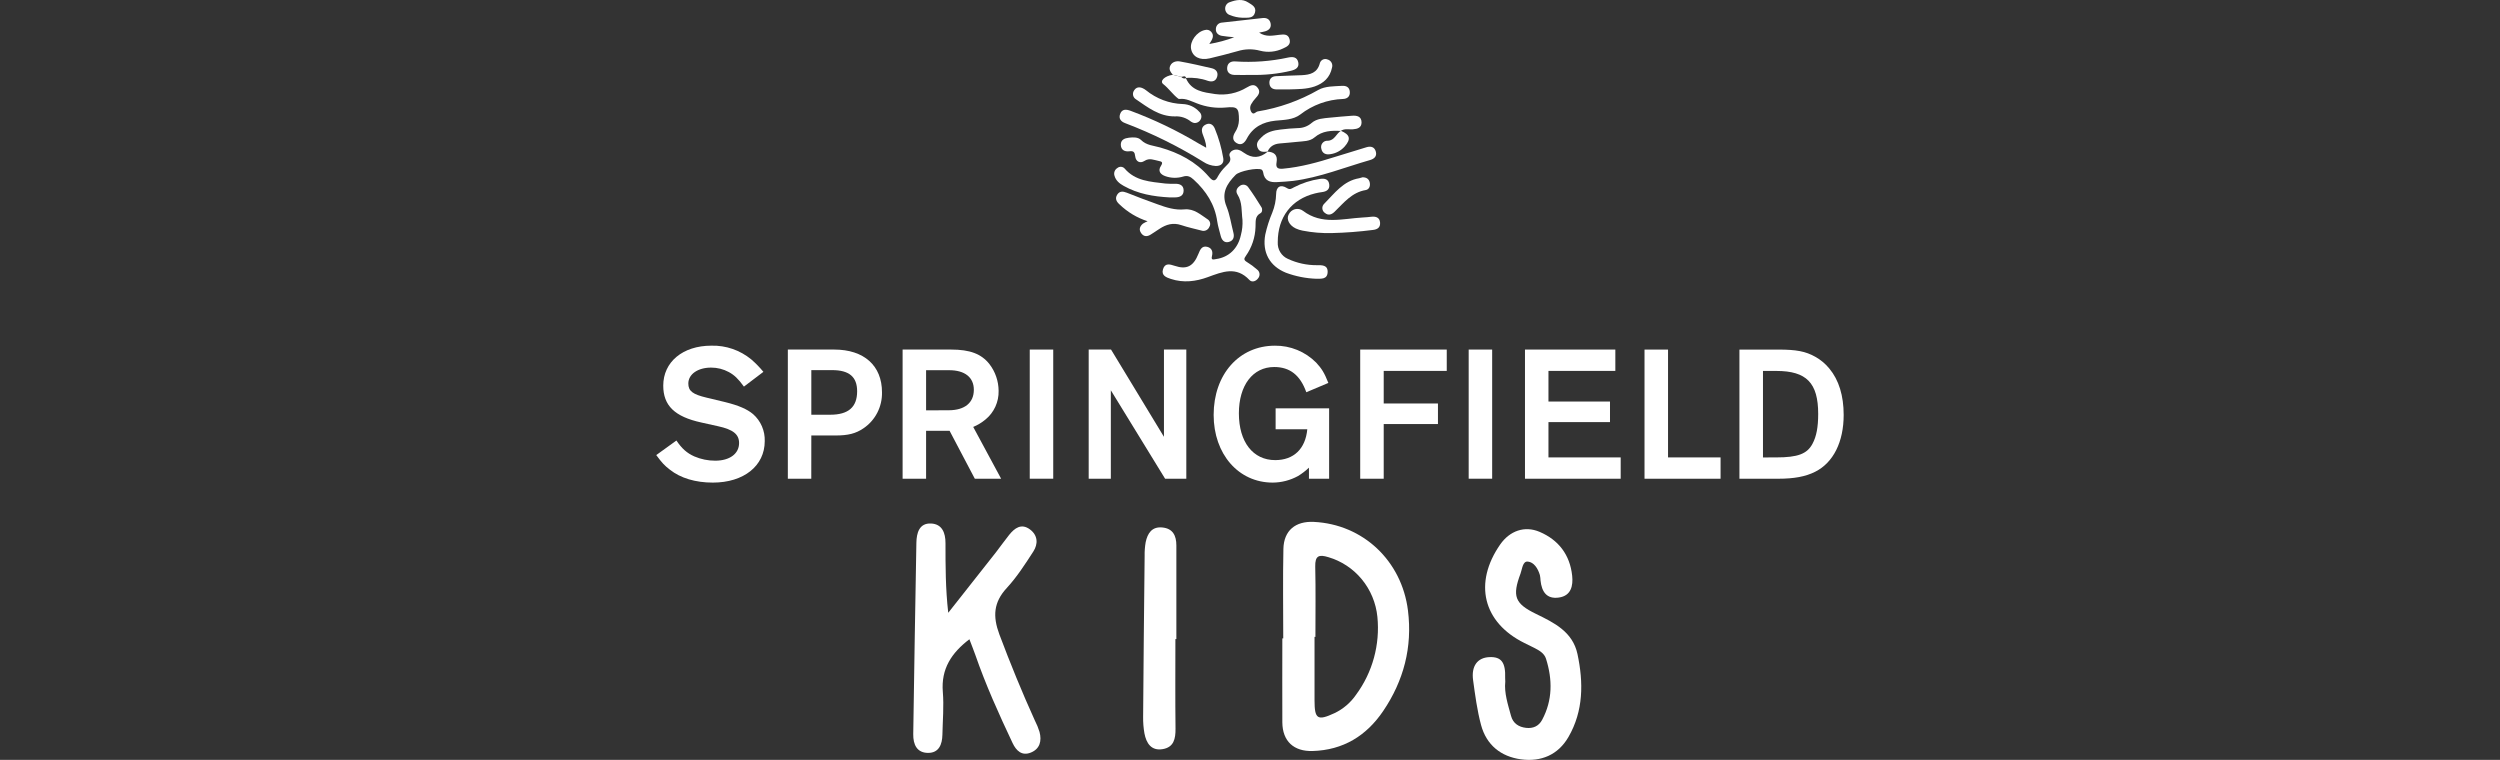 <svg width="658" height="200" viewBox="0 0 658 200" fill="none" xmlns="http://www.w3.org/2000/svg">
<rect x="0" y="0" width="658" height="200" fill="#333333" stroke="none"/>
<path d="M195.801 101.756C194.293 99.664 193.236 98.694 191.829 97.928C190.391 97.147 188.783 96.743 187.151 96.753C183.684 96.753 181.167 98.489 181.167 100.942C181.167 102.931 182.325 103.799 185.999 104.667L190.873 105.836C194.393 106.709 196.655 107.68 198.211 109C199.212 109.876 200.007 110.969 200.538 112.197C201.069 113.425 201.323 114.759 201.28 116.1C201.28 122.633 195.747 127.021 187.608 127.021C183.079 127.021 179.112 125.851 176.293 123.603C174.886 122.525 174.233 121.813 172.725 119.776L178.034 115.943C179.436 118.04 180.795 119.264 182.755 120.132C184.492 120.877 186.359 121.258 188.245 121.253C192.063 121.253 194.526 119.42 194.526 116.612C194.526 114.315 192.97 113.038 188.946 112.17L184.571 111.2C177.583 109.669 174.567 106.758 174.567 101.497C174.567 95.271 179.696 90.98 187.236 90.98C191.052 90.878 194.778 92.162 197.744 94.603C198.892 95.601 199.957 96.694 200.93 97.869L195.801 101.756Z" fill="white"/>
<path d="M218.51 109.156C223.288 109.156 225.598 107.167 225.598 102.984C225.598 99.211 223.533 97.416 219.009 97.416H213.54V109.156H218.51ZM213.529 126.001H207.359V92.004H219.572C227.414 92.004 232.14 96.241 232.14 103.237C232.184 105.109 231.76 106.961 230.908 108.622C230.055 110.282 228.802 111.695 227.265 112.73C225.253 114.105 223.241 114.617 219.975 114.617H213.54L213.529 126.001Z" fill="white"/>
<path d="M249.683 107.981C253.931 107.981 256.315 105.992 256.315 102.591C256.315 99.329 253.952 97.437 249.832 97.437H243.747V108.003L249.683 107.981ZM243.747 126.001H237.566V92.004H250.336C255.264 92.004 258.301 93.13 260.425 95.837C261.973 97.848 262.82 100.324 262.835 102.876C262.868 104.32 262.573 105.752 261.971 107.061C261.37 108.37 260.479 109.521 259.368 110.423C258.396 111.23 257.312 111.886 256.15 112.369L263.494 125.996H256.57L249.933 113.388H243.747V126.001Z" fill="white"/>
<path d="M277.21 92.004H271.029V125.996H277.21V92.004Z" fill="white"/>
<path d="M312.237 126.001H306.656L292.373 102.725V126.001H286.543V92.004H292.426L306.353 114.972V92.004H312.237V126.001Z" fill="white"/>
<path d="M349.824 126.001H344.515V123.091C343.639 123.922 342.68 124.658 341.653 125.285C339.597 126.412 337.299 127.009 334.963 127.02C325.968 127.02 319.432 119.517 319.432 109.205C319.432 98.543 326.117 90.985 335.568 90.985C337.574 90.962 339.564 91.342 341.425 92.104C343.285 92.867 344.978 93.996 346.405 95.427C347.86 97.007 348.529 98.031 349.623 100.785L343.819 103.238C342.226 98.742 339.497 96.597 335.377 96.597C329.743 96.597 326.074 101.4 326.074 108.795C326.074 116.342 329.791 121.102 335.632 121.102C340.511 121.102 343.596 118.137 344.079 112.989H335.743V107.469H349.824V126.001Z" fill="white"/>
<path d="M380.784 97.621H364.192V106.197H378.469V111.609H364.192V126.001H358.006V92.004H380.784V97.621Z" fill="white"/>
<path d="M392.737 92.004H386.557V125.996H392.737V92.004Z" fill="white"/>
<path d="M425.157 97.621H407.555V105.685H423.75V111.097H407.555V120.39H426.564V126.001H401.375V92.004H425.157V97.621Z" fill="white"/>
<path d="M439.027 120.39H452.853V126.002H432.836V92.01H439.027V120.39Z" fill="white"/>
<path d="M467.535 120.39C473.169 120.39 475.632 119.468 477.039 116.816C478.101 114.87 478.547 112.375 478.547 108.952C478.547 100.791 475.484 97.632 467.535 97.632H464.015V120.401L467.535 120.39ZM457.818 92.01H468.066C472.792 92.01 475.202 92.463 477.767 93.896C479.189 94.684 480.451 95.74 481.484 97.007C483.995 100.02 485.254 104.154 485.254 109.211C485.254 116.299 482.54 121.765 477.762 124.164C475.25 125.441 472.181 126.002 468.061 126.002H457.818V92.01Z" fill="white"/>
<path d="M333.619 39.905C335.371 40.013 336.337 40.811 335.992 42.725C335.732 44.164 336.306 44.525 337.686 44.401C342.385 43.97 346.893 42.714 351.374 41.296C354.135 40.423 356.904 39.573 359.679 38.746C360.815 38.412 361.803 38.666 362.132 39.949C362.424 41.124 361.723 41.787 360.666 42.105C353.912 44.034 347.36 46.724 340.336 47.614C338.971 47.786 337.59 47.829 336.215 47.926C334.288 48.066 332.775 47.603 332.451 45.323C332.436 45.192 332.396 45.065 332.332 44.95C332.268 44.835 332.182 44.734 332.079 44.654C330.948 44.061 326.201 45.026 325.224 46.018C322.936 48.347 321.359 50.783 322.819 54.357C323.7 56.513 324.03 58.939 324.629 61.235C324.948 62.459 324.582 63.391 323.382 63.693C322.182 63.995 321.523 63.117 321.258 61.968C320.992 60.82 320.557 59.537 320.382 58.303C319.745 53.78 317.445 50.271 314.175 47.274C313.33 46.498 312.582 46.11 311.424 46.465C309.891 46.939 308.25 46.907 306.736 46.374C305.419 45.916 304.686 45.005 305.552 43.679C306.184 42.687 305.78 42.52 304.957 42.358C303.715 42.121 302.568 41.485 301.214 42.358C300.067 43.107 298.941 42.541 298.787 41.145C298.665 40.04 298.357 39.674 297.295 39.814C296.01 39.981 295.017 39.474 294.996 38.073C294.996 36.768 296.005 36.38 297.12 36.245C298.235 36.111 299.504 36.051 300.306 36.833C301.761 38.283 303.614 38.315 305.361 38.817C310.288 40.223 314.727 42.514 318.157 46.487C319.129 47.614 319.798 48.013 320.61 46.325C321.134 45.42 321.777 44.591 322.522 43.862C323.238 43.064 324.247 42.504 323.642 41.075C323.408 40.536 323.876 39.841 324.507 39.56C325.601 39.081 326.509 39.56 327.385 40.197C329.605 41.76 331.596 41.663 333.677 39.905H333.619Z" fill="white"/>
<path d="M312.131 20.571C313.597 23.999 316.804 24.29 319.793 24.754C322.689 25.16 325.635 24.552 328.145 23.029C329.17 22.436 330.174 21.951 331.055 23.148C331.862 24.226 331.182 25.088 330.434 25.897C330.004 26.349 329.633 26.854 329.329 27.401C329.129 27.734 329.032 28.121 329.05 28.511C329.068 28.901 329.2 29.276 329.43 29.589C329.993 30.322 330.492 29.411 331.055 29.325C336.651 28.406 342.043 26.492 346.984 23.671C348.811 22.646 351.12 22.727 353.255 22.593C354.391 22.533 355.193 22.991 355.272 24.183C355.352 25.374 354.619 26.005 353.494 26.048C349.41 26.19 345.471 27.622 342.227 30.144C340.331 31.567 337.931 31.541 335.685 31.762C332.393 32.112 329.765 33.432 328.151 36.505C327.588 37.583 326.738 38.397 325.496 37.675C324.253 36.953 324.434 35.831 325.097 34.769C325.713 33.837 326.057 32.748 326.09 31.627C326.09 28.366 325.708 27.994 322.565 28.301C320.017 28.525 317.453 28.157 315.067 27.223C313.591 26.684 312.184 25.854 310.522 26.042C310.386 26.066 310.246 26.043 310.124 25.978C308.659 24.856 307.629 23.282 306.152 22.123C305.191 21.369 306.45 20.021 308.664 19.682L310.878 20.221C311.027 20.412 311.232 20.549 311.463 20.613C311.694 20.677 311.94 20.665 312.163 20.576L312.131 20.571Z" fill="white"/>
<path d="M327.018 57.865C326.721 55.618 327.018 53.257 325.707 51.197C325.176 50.357 325.479 49.548 326.238 48.998C326.396 48.857 326.58 48.75 326.781 48.684C326.981 48.617 327.192 48.593 327.402 48.612C327.611 48.631 327.815 48.693 328 48.795C328.185 48.897 328.348 49.035 328.479 49.203C329.748 50.923 330.894 52.734 332.02 54.556C332.323 55.041 332.238 55.86 331.781 56.097C330.188 56.938 330.544 58.426 330.454 59.741C330.37 62.481 329.483 65.133 327.905 67.358C327.348 68.107 327.374 68.484 328.202 68.975C329.142 69.55 330.03 70.206 330.857 70.937C331.028 71.059 331.173 71.216 331.283 71.397C331.393 71.578 331.466 71.779 331.497 71.989C331.527 72.2 331.516 72.414 331.462 72.62C331.409 72.825 331.315 73.017 331.186 73.185C330.576 74.074 329.503 74.387 328.856 73.697C325.378 69.988 321.735 71.541 317.896 72.937C314.774 74.091 311.466 74.506 308.18 73.417C307.006 73.029 305.599 72.543 306.103 70.867C306.608 69.191 307.834 69.519 309.146 69.956C312.332 71.034 314.11 70.107 315.422 66.83C315.857 65.752 316.314 64.636 317.71 64.959C318.905 65.24 319.303 66.177 318.99 67.396C318.677 68.614 319.489 68.263 320.052 68.188C323.44 67.719 325.85 65.407 326.61 61.833C326.956 60.541 327.095 59.202 327.018 57.865Z" fill="white"/>
<path d="M318.289 11.578C320.524 11.197 322.72 10.605 324.847 9.81C323.397 9.649 322.473 9.595 321.565 9.428C320.657 9.261 319.925 8.641 320.02 7.563C320.04 7.136 320.218 6.732 320.518 6.432C320.818 6.132 321.219 5.959 321.64 5.945C325.197 5.525 328.755 5.137 332.317 4.749C333.432 4.63 334.245 5.083 334.441 6.242C334.622 7.32 333.979 7.945 333.018 8.236C332.578 8.377 332.105 8.436 331.399 8.581C333.231 9.827 334.993 9.347 336.709 9.164C337.877 9.04 339.018 8.889 339.411 10.312C339.804 11.735 338.811 12.263 337.717 12.748C335.832 13.663 333.689 13.876 331.664 13.352C329.727 12.827 327.684 12.863 325.765 13.454C323.312 14.139 320.848 14.791 318.364 15.363C315.772 15.966 313.866 14.937 313.489 12.851C313.133 10.867 314.992 8.339 317.132 7.902C317.43 7.81 317.749 7.809 318.048 7.899C318.347 7.989 318.614 8.166 318.815 8.409C319.627 9.368 319.155 10.312 318.289 11.578Z" fill="white"/>
<path d="M346.474 73.37C343.738 73.278 341.033 72.743 338.462 71.785C334.14 70.033 332.165 66.395 333.02 61.737C333.457 59.761 334.074 57.83 334.862 55.97C335.492 54.419 335.836 52.763 335.876 51.086C335.876 49.135 337.066 48.456 338.712 49.496C339.54 50.035 339.97 49.609 340.543 49.313C342.688 48.193 345.001 47.442 347.388 47.092C348.604 46.908 349.692 47.092 349.862 48.574C350.016 49.889 349.134 50.407 347.966 50.558C347.352 50.636 346.742 50.749 346.14 50.897C339.901 52.439 336.285 57.172 336.306 63.759C336.255 64.676 336.483 65.586 336.957 66.368C337.432 67.15 338.131 67.765 338.961 68.13C341.344 69.242 343.937 69.81 346.559 69.796C347.897 69.796 349.474 69.694 349.437 71.586C349.379 73.623 347.664 73.327 346.474 73.37Z" fill="white"/>
<path d="M317.472 38.886C317.441 37.318 316.851 36.272 316.495 35.161C316.14 34.051 316.368 33.215 317.43 32.741C318.492 32.267 319.304 32.816 319.729 33.819C320.767 36.329 321.517 38.951 321.964 41.635C322.193 42.988 321.359 43.705 319.995 43.689C318.818 43.626 317.68 43.244 316.697 42.584C310.186 38.538 303.309 35.133 296.159 32.418C294.996 31.986 294.397 31.21 294.811 30.019C295.304 28.612 296.462 28.758 297.572 29.167C303.774 31.475 309.757 34.347 315.449 37.749C316.034 38.105 316.639 38.422 317.472 38.886Z" fill="white"/>
<path d="M302.048 58.232C299.292 57.344 296.77 55.833 294.672 53.812C293.855 53.084 293.409 52.27 294.035 51.257C294.662 50.243 295.565 50.324 296.573 50.718C299.267 51.796 301.975 52.818 304.697 53.785C306.97 54.61 309.269 55.354 311.738 55.111C314.292 54.852 316.044 56.55 317.961 57.806C318.245 58.022 318.437 58.338 318.5 58.692C318.563 59.047 318.492 59.412 318.301 59.714C318.143 60.109 317.844 60.429 317.464 60.609C317.084 60.79 316.651 60.819 316.251 60.69C314.451 60.221 312.63 59.833 310.867 59.24C308.77 58.539 306.959 59.062 305.207 60.21C304.458 60.701 303.699 61.191 302.95 61.687C302.021 62.302 301.103 62.377 300.391 61.418C299.68 60.458 299.972 59.569 300.837 58.852C301.224 58.613 301.629 58.406 302.048 58.232Z" fill="white"/>
<path d="M333.656 39.905C332.626 39.97 331.532 40.18 331.001 38.892C330.47 37.603 331.293 36.881 332.01 36.142C333.391 34.714 335.196 34.304 337.086 34.089C338.594 33.911 340.102 33.765 341.616 33.712C342.929 33.715 344.2 33.24 345.2 32.375C346.585 31.173 348.385 31.146 350.09 30.962C352.007 30.758 353.929 30.612 355.851 30.461C357.141 30.364 358.346 30.628 358.362 32.208C358.362 33.625 357.3 33.943 356.063 34.035C355.001 34.11 353.865 33.765 352.877 34.466H352.92C350.446 34.337 348.062 34.401 345.985 36.164C344.727 37.242 343.039 37.156 341.483 37.328C339.927 37.501 338.355 37.614 336.794 37.76C335.329 37.894 334.198 38.525 333.609 39.953L333.656 39.905Z" fill="white"/>
<path d="M350.568 61.344C347.969 61.415 345.369 61.198 342.816 60.697C342.206 60.582 341.613 60.392 341.048 60.131C339.354 59.328 338.494 57.711 339.184 56.444C339.343 56.103 339.574 55.803 339.861 55.564C340.148 55.325 340.483 55.153 340.843 55.061C341.203 54.969 341.579 54.96 341.943 55.033C342.307 55.106 342.651 55.261 342.949 55.485C347.914 59.258 353.351 57.538 358.682 57.242C359.441 57.204 360.195 57.134 360.949 57.048C362.122 56.919 363.11 57.226 363.232 58.546C363.354 59.867 362.547 60.395 361.331 60.525C357.76 60.983 354.167 61.256 350.568 61.344Z" fill="white"/>
<path d="M307.862 51.958C303.614 51.732 299.526 51.047 295.756 48.924C294.646 48.304 293.685 47.549 293.324 46.228C293.211 45.857 293.224 45.458 293.362 45.095C293.5 44.732 293.754 44.427 294.083 44.228C294.355 43.999 294.702 43.883 295.055 43.903C295.408 43.923 295.74 44.078 295.984 44.336C298.841 47.689 302.829 47.819 306.689 48.304C307.58 48.379 308.476 48.401 309.37 48.368C310.544 48.368 311.494 48.783 311.531 50.077C311.563 51.489 310.544 51.937 309.301 51.953C308.823 51.969 308.34 51.958 307.862 51.958Z" fill="white"/>
<path d="M314.249 32.359C313.969 32.287 313.701 32.169 313.458 32.009C312.262 31.027 310.746 30.537 309.21 30.634C305.127 30.667 302.111 28.262 298.979 26.133C298.784 26.016 298.615 25.858 298.485 25.67C298.355 25.482 298.265 25.268 298.223 25.042C298.181 24.816 298.187 24.583 298.24 24.36C298.294 24.136 298.393 23.927 298.533 23.745C299.064 22.931 299.871 22.829 300.726 23.206C301.044 23.347 301.344 23.528 301.618 23.745C304.369 25.991 307.764 27.268 311.292 27.384C312.123 27.412 312.941 27.609 313.695 27.965C314.449 28.321 315.126 28.827 315.683 29.454C315.941 29.69 316.116 30.005 316.181 30.352C316.246 30.698 316.198 31.057 316.044 31.373C315.886 31.709 315.628 31.986 315.305 32.163C314.983 32.34 314.613 32.409 314.249 32.359Z" fill="white"/>
<path d="M329.377 19.719C327.863 19.719 326.35 19.768 324.837 19.719C323.632 19.665 322.846 18.981 323 17.698C323.143 16.539 324.009 16.081 325.124 16.167C329.787 16.483 334.471 16.138 339.04 15.143C340.224 14.9 341.382 14.949 341.695 16.372C342.008 17.795 341.005 18.318 339.816 18.62C336.395 19.429 332.888 19.799 329.377 19.719Z" fill="white"/>
<path d="M339.279 23.53C338.179 23.53 337.075 23.53 335.971 23.53C334.866 23.53 334.117 22.948 334.102 21.757C334.102 20.646 334.824 20.102 335.822 20.048C338.094 19.919 340.367 19.902 342.64 19.789C344.811 19.681 346.728 19.212 347.386 16.63C347.444 16.425 347.543 16.233 347.679 16.07C347.814 15.906 347.982 15.773 348.172 15.681C348.362 15.588 348.569 15.537 348.78 15.532C348.99 15.526 349.199 15.566 349.393 15.649C349.615 15.706 349.822 15.807 350.004 15.948C350.185 16.088 350.336 16.265 350.448 16.466C350.56 16.668 350.63 16.891 350.654 17.121C350.678 17.352 350.656 17.584 350.588 17.805C350.057 20.398 348.379 21.918 346.022 22.754C343.818 23.509 341.551 23.449 339.279 23.53Z" fill="white"/>
<path d="M358.638 46.66C359.642 46.66 360.316 47.097 360.518 48.045C360.72 48.994 360.338 49.873 359.456 50.024C355.819 50.622 353.69 53.371 351.274 55.721C350.483 56.492 349.623 56.8 348.715 56.045C348.524 55.917 348.364 55.746 348.248 55.546C348.132 55.346 348.061 55.123 348.042 54.891C348.023 54.66 348.056 54.427 348.139 54.211C348.221 53.994 348.351 53.799 348.518 53.641C351.231 50.913 353.562 47.609 357.725 46.913C358.034 46.846 358.339 46.762 358.638 46.66Z" fill="white"/>
<path d="M310.898 20.22L308.684 19.681C308.089 18.97 307.537 18.237 308.036 17.245C308.535 16.253 309.629 16.021 310.526 16.167C313.356 16.673 316.16 17.315 318.958 17.967C320.02 18.22 320.673 18.98 320.376 20.123C320.041 21.406 319.022 21.633 317.917 21.277C316.071 20.614 314.108 20.355 312.156 20.517H312.183C311.923 19.73 311.317 20.269 310.898 20.22Z" fill="white"/>
<path d="M326.923 4.663C325.838 4.63 324.768 4.398 323.764 3.979C323.395 3.877 323.068 3.655 322.833 3.348C322.598 3.041 322.468 2.664 322.463 2.275C322.455 1.885 322.575 1.503 322.805 1.191C323.035 0.878 323.361 0.652 323.732 0.55C325.325 -0.032 326.993 -0.35 328.511 0.636C329.424 1.235 330.757 1.785 330.306 3.332C329.854 4.879 328.554 4.652 326.923 4.663Z" fill="white"/>
<path d="M352.942 34.424H352.899C355.353 35.432 355.634 36.607 353.898 38.585C352.916 39.677 351.587 40.383 350.144 40.58C348.986 40.779 348.02 40.407 347.776 39.162C347.7 38.905 347.687 38.634 347.737 38.371C347.788 38.108 347.901 37.861 348.067 37.652C348.233 37.444 348.446 37.279 348.689 37.173C348.931 37.067 349.196 37.023 349.459 37.044C351.285 37 351.683 35.157 352.942 34.424Z" fill="white"/>
<path d="M337.75 168.03C337.75 160.176 337.623 152.322 337.792 144.468C337.899 139.617 340.978 137.121 345.81 137.364C358.75 137.994 368.944 147.606 370.575 160.672C371.78 170.342 369.449 179.172 364.06 187.133C359.621 193.693 353.504 197.429 345.476 197.666C340.548 197.812 337.548 195.111 337.511 190.12C337.469 182.751 337.511 175.388 337.511 168.019L337.75 168.03ZM346.219 167.626H345.985V184.309C345.985 189.279 346.761 189.78 351.253 187.694C353.529 186.61 355.485 184.937 356.923 182.843C361.256 176.97 363.257 169.659 362.53 162.359C362.169 158.725 360.743 155.285 358.436 152.482C356.13 149.679 353.049 147.643 349.591 146.635C347.138 145.891 346.107 146.253 346.171 149.12C346.315 155.292 346.219 161.459 346.219 167.626Z" fill="white"/>
<path d="M255.147 168.251C250.469 171.82 247.649 176.008 248.154 182.142C248.457 185.856 248.117 189.629 248.042 193.376C247.989 195.931 247.124 198.157 244.299 198.162C241.352 198.162 240.322 196.006 240.365 193.209C240.635 176.418 240.869 159.627 241.193 142.835C241.241 140.313 241.92 137.644 245.053 137.785C247.947 137.914 248.865 140.232 248.855 142.959C248.855 148.964 248.855 154.969 249.577 161.287C253.757 155.986 257.936 150.687 262.113 145.39C263.297 143.876 264.391 142.291 265.596 140.798C267.062 138.976 268.825 137.661 271.092 139.348C273.168 140.895 273.274 143.153 271.968 145.164C269.817 148.485 267.651 151.87 264.986 154.754C261.497 158.527 261.269 162.214 263.021 166.941C265.904 174.612 268.989 182.18 272.371 189.629C272.868 190.592 273.28 191.597 273.603 192.632C274.23 194.993 273.715 197.095 271.347 198.065C268.979 199.036 267.481 197.618 266.515 195.575C262.91 187.958 259.448 180.283 256.681 172.299C256.209 170.973 255.678 169.658 255.147 168.251Z" fill="white"/>
<path d="M396.188 179.404C395.874 182.412 396.889 185.414 397.706 188.433C398.237 190.4 399.735 191.36 401.667 191.575C403.483 191.78 404.991 191.139 405.883 189.478C408.665 184.282 408.639 178.849 406.903 173.361C406.446 171.927 405.092 171.173 403.796 170.51C402.947 170.078 402.087 169.669 401.232 169.243C390.31 163.853 387.777 153.465 394.86 143.294C397.382 139.693 401.296 138.313 405.209 139.978C410.211 142.102 413.2 146.01 413.795 151.519C414.076 154.177 413.519 156.823 410.285 157.276C407.051 157.729 405.788 155.724 405.469 152.797C405.453 152.315 405.396 151.835 405.299 151.363C404.8 149.649 403.738 147.951 402.113 147.805C400.759 147.681 400.648 149.757 400.212 150.932C397.977 156.92 398.662 158.845 404.264 161.572C409.074 163.912 413.933 166.284 415.191 172.143C416.784 179.619 416.784 187.112 412.828 193.958C410.094 198.707 405.581 200.567 400.324 199.855C395.067 199.143 391.234 196.114 389.811 190.81C388.786 186.988 388.266 183.005 387.724 179.064C387.193 175.291 388.871 173.086 392.014 172.952C395.158 172.817 396.299 174.358 396.156 178.471C396.182 178.714 396.188 178.978 396.188 179.404Z" fill="white"/>
<path d="M309.365 168.197C309.365 176.051 309.302 183.899 309.397 191.748C309.429 194.443 308.962 196.691 305.988 197.176C303.015 197.661 301.704 195.623 301.21 192.998C300.961 191.575 300.848 190.131 300.87 188.686C300.976 174.552 301.109 160.421 301.268 146.29C301.243 145.084 301.335 143.878 301.544 142.69C302.033 140.372 303.18 138.582 305.866 138.825C308.68 139.073 309.626 140.949 309.62 143.59C309.62 151.794 309.62 160 309.62 168.208L309.365 168.197Z" fill="white"/>
</svg>
